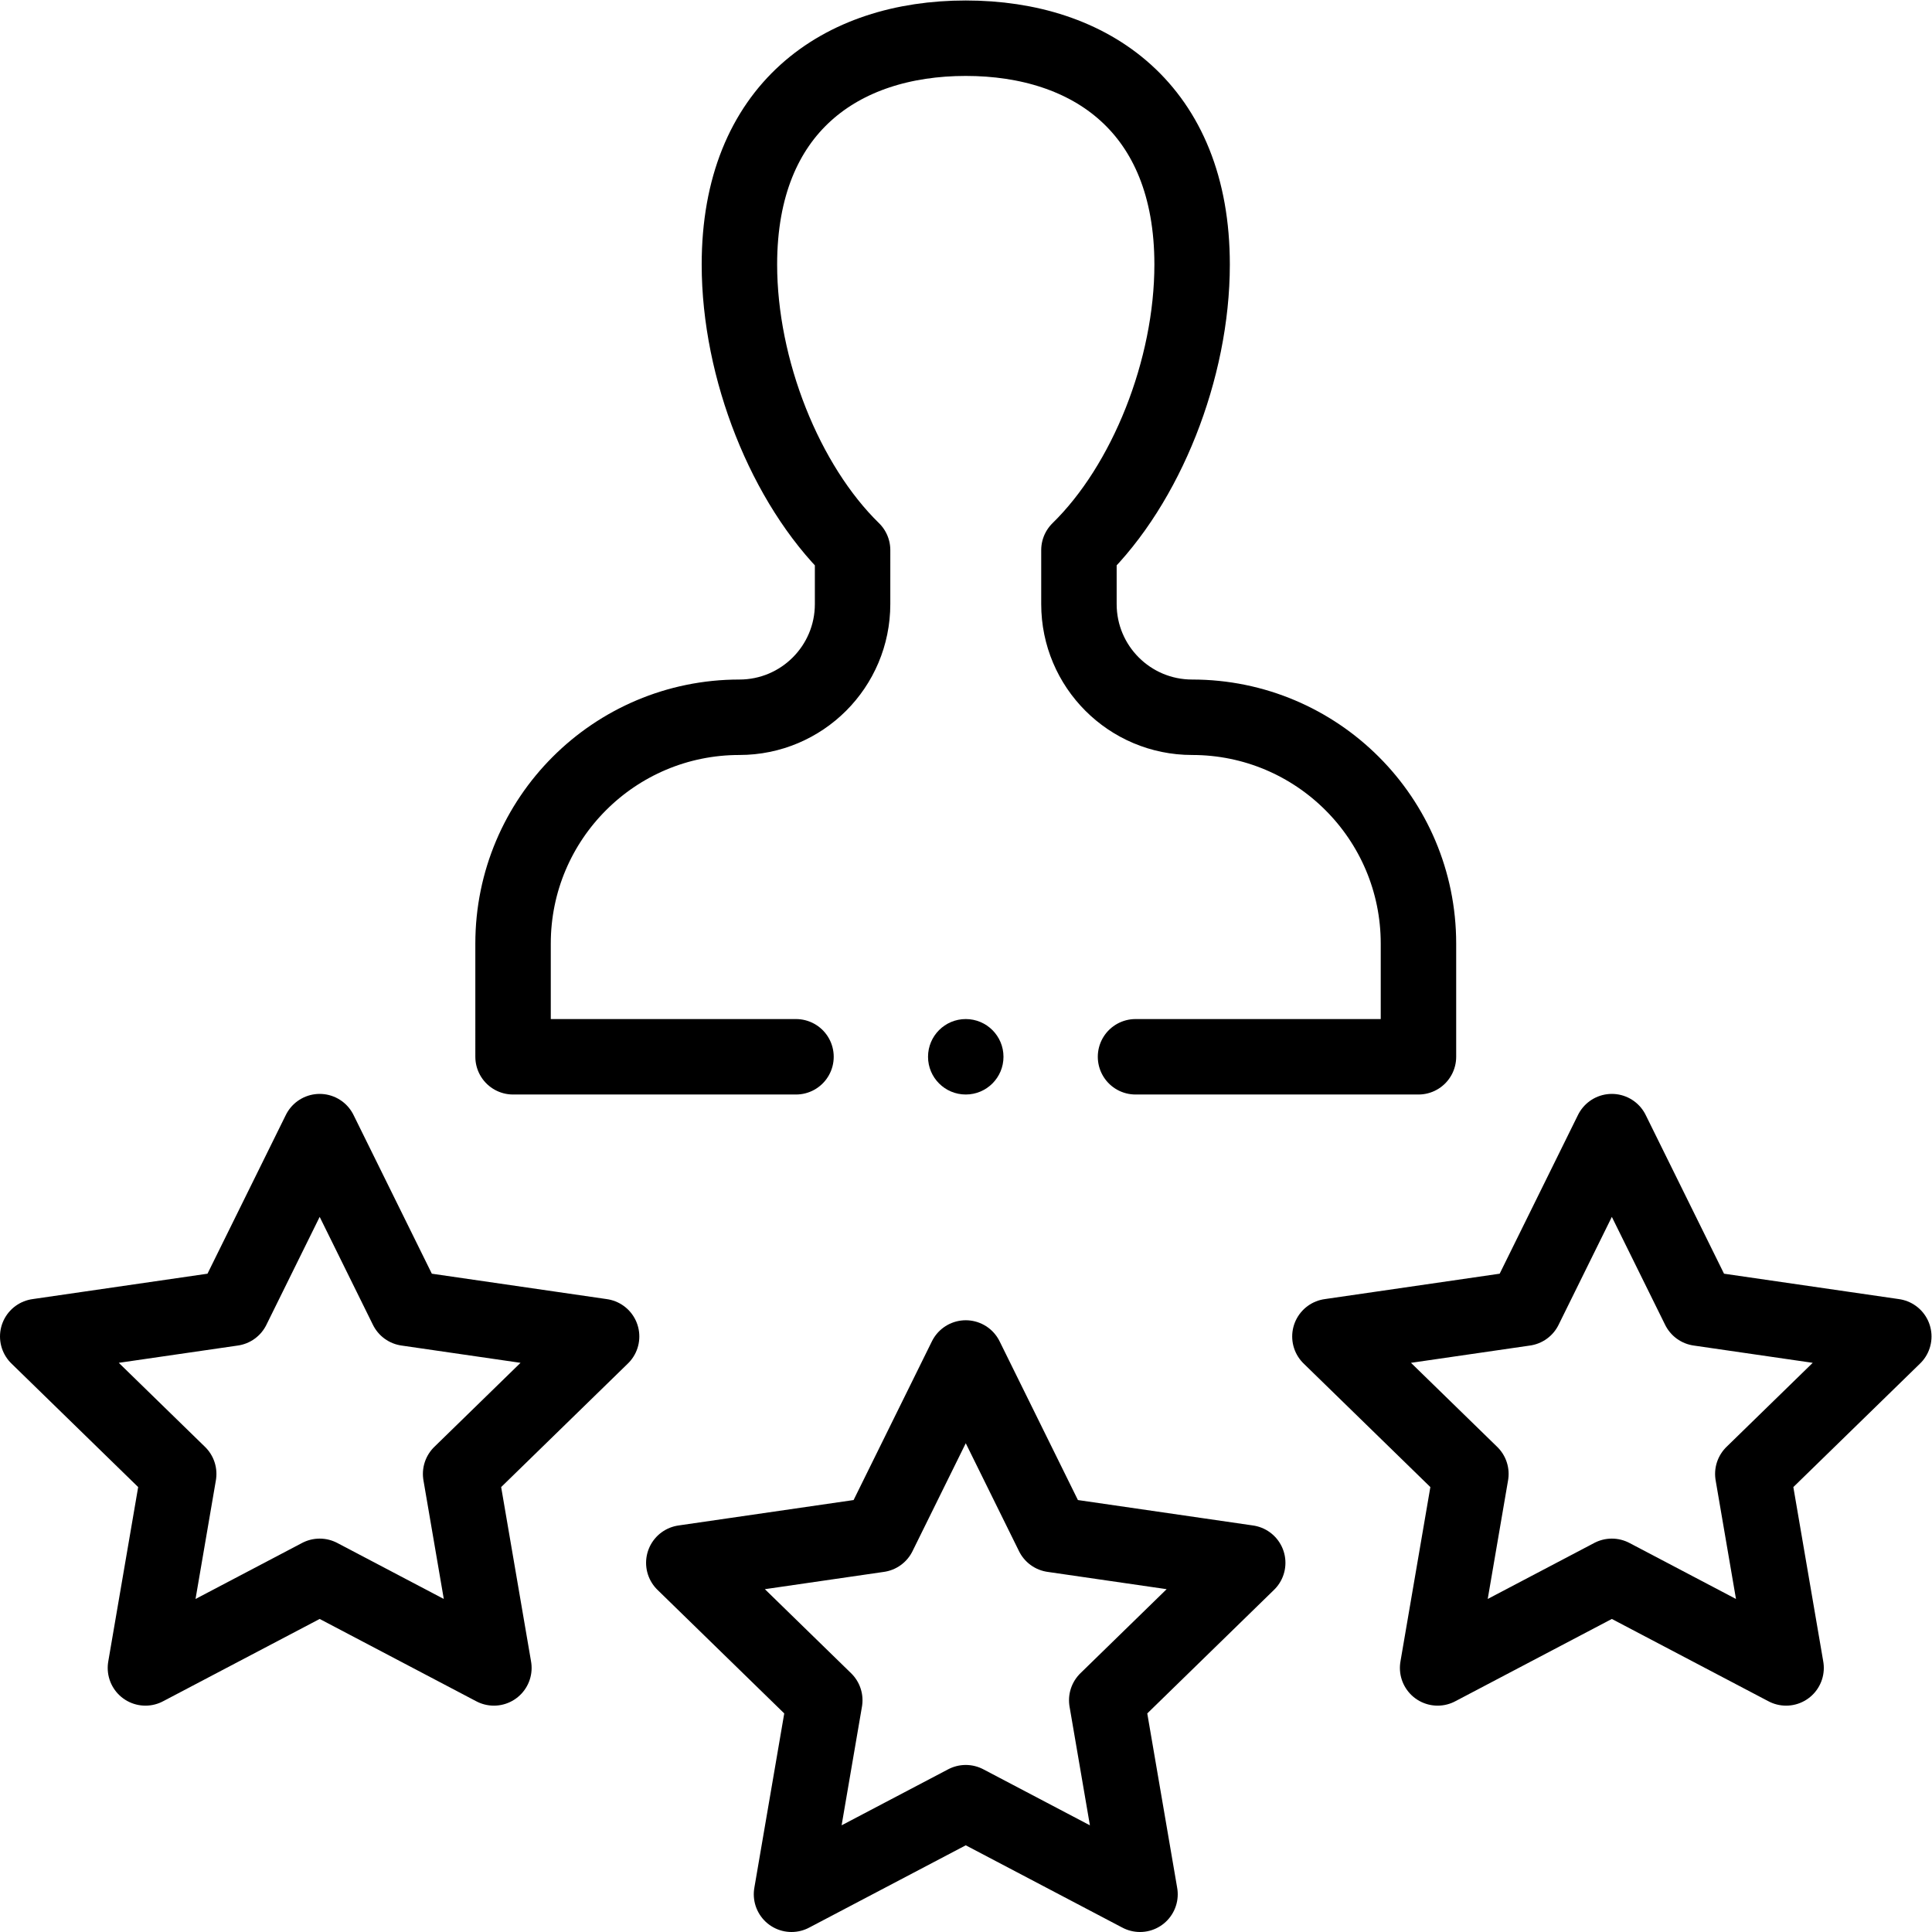 <?xml version="1.0" encoding="UTF-8" standalone="no"?>
<!-- Created with Inkscape (http://www.inkscape.org/) -->

<svg
   version="1.1"
   id="svg1518"
   xml:space="preserve"
   width="682.667"
   height="682.667"
   viewBox="0 0 682.667 682.667"
   xmlns="http://www.w3.org/2000/svg"
   xmlns:svg="http://www.w3.org/2000/svg"><defs
     id="defs1522"><clipPath
       clipPathUnits="userSpaceOnUse"
       id="clipPath1532"><path
         d="M 0,512 H 512 V 0 H 0 Z"
         id="path1530" /></clipPath></defs><g
     id="g1524"
     transform="matrix(1.333,0,0,-1.333,0,682.667)"><g
       id="g1526"><g
         id="g1528"
         clip-path="url(#clipPath1532)"><g
           id="g1534"
           transform="translate(256,34.28)"><path
             d="M 0,0 46.19,-24.28 37.37,27.15 74.74,63.58 23.09,71.08 0,117.88 -23.09,71.08 -74.74,63.58 -37.37,27.15 -46.19,-24.28 Z"
             style="fill:none;stroke:#000000;stroke-width:20;stroke-linecap:round;stroke-linejoin:round;stroke-miterlimit:10;stroke-dasharray:none;stroke-opacity:1"
             id="path1536" /></g><g
           id="g1538"
           transform="translate(84.74,94.28)"><path
             d="M 0,0 46.18,-24.28 37.36,27.15 74.73,63.58 23.09,71.08 0,117.88 -23.1,71.08 -74.74,63.58 -37.37,27.15 -46.19,-24.28 Z"
             style="fill:none;stroke:#000000;stroke-width:20;stroke-linecap:round;stroke-linejoin:round;stroke-miterlimit:10;stroke-dasharray:none;stroke-opacity:1"
             id="path1540" /></g><g
           id="g1542"
           transform="translate(427.26,94.28)"><path
             d="M 0,0 46.19,-24.28 37.37,27.15 74.74,63.58 23.1,71.08 0,117.88 -23.09,71.08 -74.73,63.58 -37.36,27.15 -46.18,-24.28 Z"
             style="fill:none;stroke:#000000;stroke-width:20;stroke-linecap:round;stroke-linejoin:round;stroke-miterlimit:10;stroke-dasharray:none;stroke-opacity:1"
             id="path1544" /></g><g
           id="g1546"
           transform="translate(266,232)"><path
             d="m 0,0 c 0,-5.523 -4.477,-10 -10,-10 -5.523,0 -10,4.477 -10,10 0,5.523 4.477,10 10,10 C -4.477,10 0,5.523 0,0"
             style="fill:#000000;fill-opacity:1;fill-rule:nonzero;stroke:none"
             id="path1548" /></g><g
           id="g1550"
           transform="translate(301,232)"><path
             d="m 0,0 h 75 v 30 c 0,33.14 -26.86,60 -60,60 -16.57,0 -30,13.43 -30,30 v 14.31 c 17.859,17.44 30,48 30,75.69 0,41.42 -26.86,60 -60,60 -33.141,0 -60,-18.58 -60,-60 0,-27.69 12.14,-58.25 30,-75.69 V 120 c 0,-16.57 -13.431,-30 -30,-30 -33.141,0 -60,-26.86 -60,-60 V 0 h 74.999"
             style="fill:none;stroke:#000000;stroke-width:20;stroke-linecap:round;stroke-linejoin:round;stroke-miterlimit:10;stroke-dasharray:none;stroke-opacity:1"
             id="path1552" /></g></g></g></g></svg>

